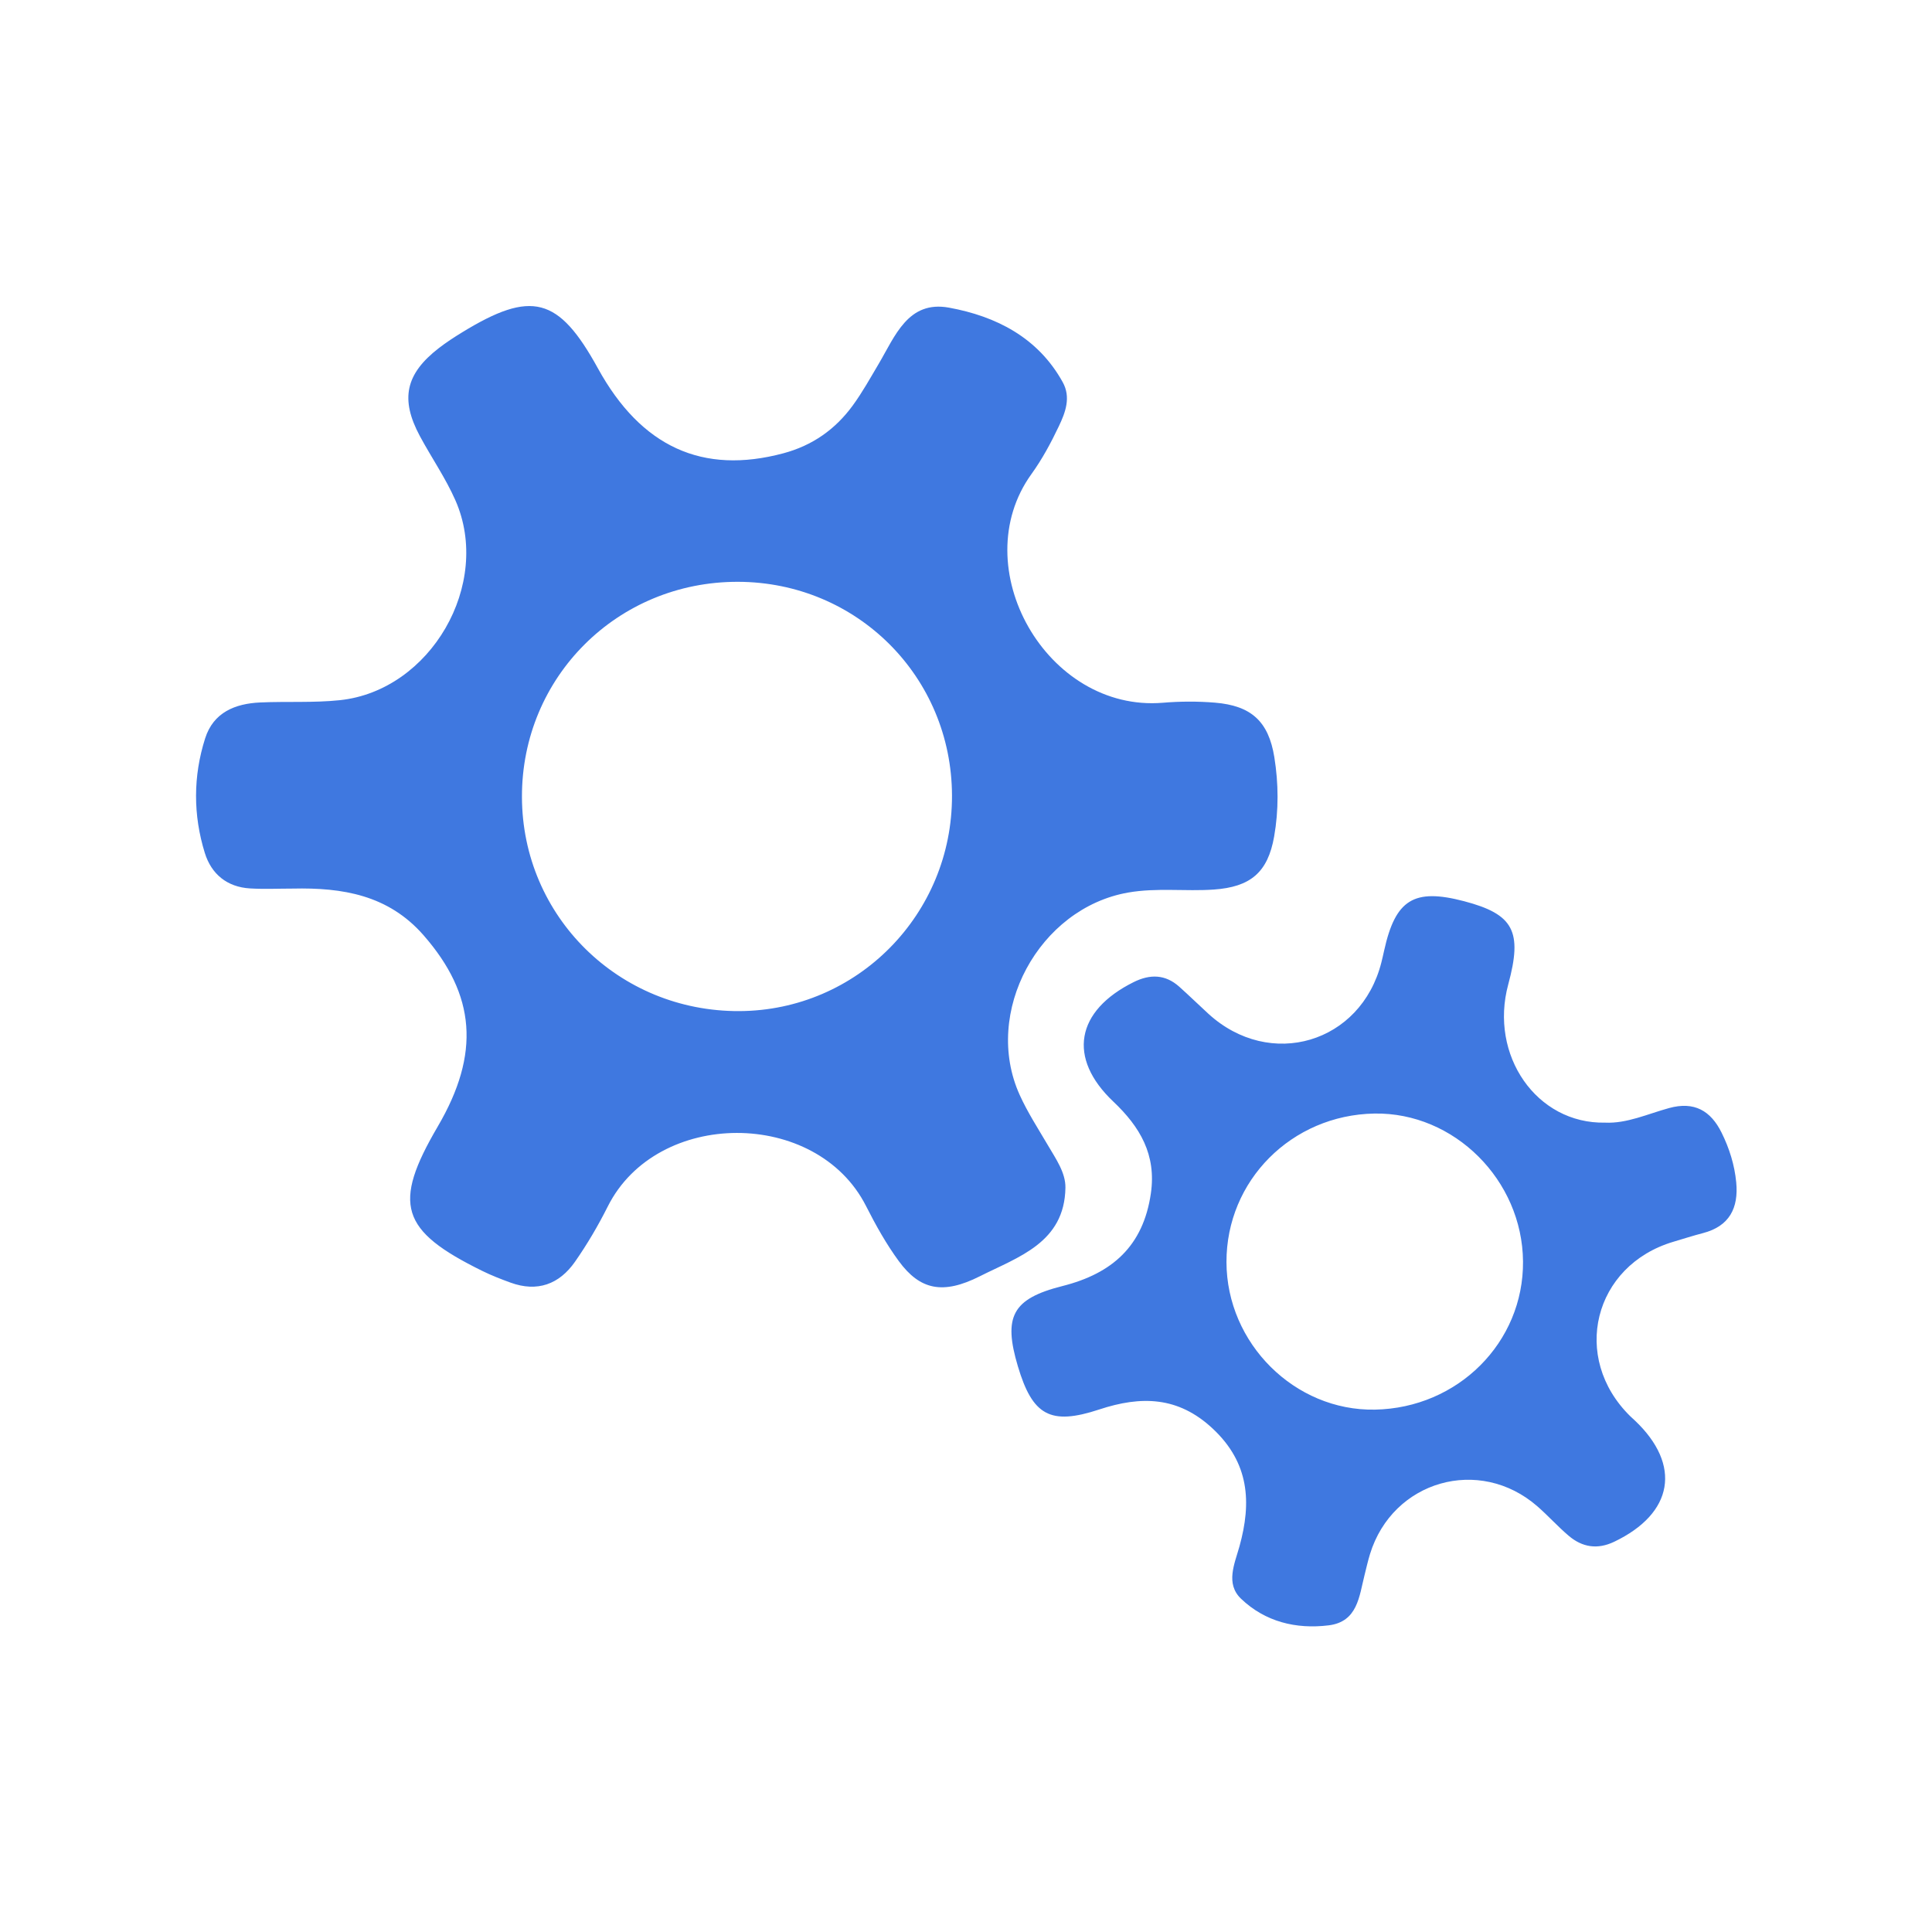 <?xml version="1.0" standalone="no"?><!DOCTYPE svg PUBLIC "-//W3C//DTD SVG 1.1//EN" "http://www.w3.org/Graphics/SVG/1.1/DTD/svg11.dtd"><svg t="1671587567562" class="icon" viewBox="0 0 1024 1024" version="1.1" xmlns="http://www.w3.org/2000/svg" p-id="3882" xmlns:xlink="http://www.w3.org/1999/xlink" width="200" height="200"><path d="M675.417 401.295c-3.066-18.969-12.28-27.292-31.46-28.874-9.134-0.753-18.439-0.713-27.577 0.05-61.629 5.15-105.276-71.876-69.662-121.253 5.666-7.855 10.339-16.555 14.504-25.324 3.454-7.273 6.511-15.256 2.033-23.345-13.114-23.686-35.316-34.917-60.232-39.481-21.79-3.992-28.636 15.173-37.4 29.95-4.414 7.443-8.632 15.065-13.734 22.024-9.224 12.581-21.325 21.106-36.701 25.218-42.768 11.441-75.348-3.328-98.293-45.049-20.838-37.889-35.151-41.658-72.183-18.917-4.146 2.546-8.252 5.215-12.097 8.188-17.692 13.685-20.613 27.053-10.061 46.681 6.145 11.43 13.64 22.231 18.839 34.057 19.516 44.385-13.167 100.839-61.293 105.893-13.934 1.463-28.102 0.575-42.143 1.205-13.33 0.599-24.841 5.242-29.231 19.036-6.391 20.082-6.398 40.61-0.173 60.721 3.478 11.237 11.807 18.081 23.958 18.81 7.542 0.453 15.133 0.084 22.701 0.084 26.312-0.578 50.613 3.368 69.304 24.763 27.582 31.569 30.149 62.664 7.513 101.321-24.15 41.242-19.876 55.193 23.629 76.584 4.829 2.374 9.881 4.339 14.943 6.183 14.187 5.168 25.804 0.879 34.135-11.039 6.489-9.281 12.292-19.159 17.374-29.288 26.064-51.946 110.654-51.972 136.877-0.325 5.131 10.104 10.708 20.152 17.399 29.255 11.211 15.254 23.316 17.933 42.996 8.004 20.26-10.222 44.869-17.706 45.317-46.908 0.123-7.965-5.035-15.252-9.164-22.296-5.196-8.864-10.858-17.55-15.077-26.874-19.791-43.738 10.174-99.012 57.509-107.282 15.136-2.644 30.273-0.533 45.371-1.584 19.387-1.35 28.64-9.03 31.985-28.114C677.767 429.46 677.668 415.221 675.417 401.295zM391.845 535.906c-63.817 0.277-115.043-50.191-115.201-113.498-0.159-63.543 50.671-114.175 114.48-114.036 63.067 0.138 113.295 50.302 113.454 113.309C504.738 484.601 454.37 535.634 391.845 535.906zM920.237 626.689c-0.875-9.241-3.641-18.031-7.748-26.334-5.768-11.663-14.499-16.727-27.827-13.066-11.413 3.135-22.433 8.288-33.93 7.732-36.337 0.751-61.51-35.724-51.329-73.264 7.642-28.178 2.854-37.2-23.406-44.099-26.563-6.979-36.386-0.921-42.366 26.121-0.468 2.114-0.943 4.226-1.474 6.325-10.818 42.832-58.992 57.127-91.696 27.202-5.186-4.745-10.211-9.669-15.454-14.348-7.385-6.59-15.475-6.716-24.086-2.447-30.788 15.266-35.232 40.269-10.835 63.358 14.117 13.359 22.892 28.139 19.892 48.714-4.064 27.872-20.486 42.402-46.906 49.059-26.684 6.723-31.376 16.324-23.581 42.507 7.749 26.033 17.147 31.478 43.105 22.912 22.173-7.318 41.833-7.019 60.168 10.13 19.353 18.1 20.707 38.974 14.157 62.494-2.55 9.16-7.512 19.682 0.875 27.698 12.76 12.195 29.11 16.211 46.403 14.086 15.388-1.891 16.183-15.351 19.07-26.783 0.928-3.673 1.748-7.38 2.86-10.997 11.995-38.976 58.007-52.118 88.728-25.288 5.7 4.978 10.791 10.662 16.551 15.564 7.208 6.135 15.243 7.45 24.133 3.203 31.463-15.034 35.89-40.687 10.967-64.279-0.786-0.744-1.61-1.45-2.382-2.206-31.705-31.051-19.589-79.995 22.911-92.557 5.184-1.532 10.334-3.199 15.564-4.555C916.659 649.928 921.52 640.246 920.237 626.689zM728.744 747.134c-42.5 0.787-78.599-35.096-78.689-78.218-0.09-43.187 34.541-77.952 78.409-78.712 42.273-0.732 78.418 35.246 78.766 78.4C807.575 711.475 772.753 746.319 728.744 747.134z" fill="#3f78e0" p-id="3883"></path></svg>